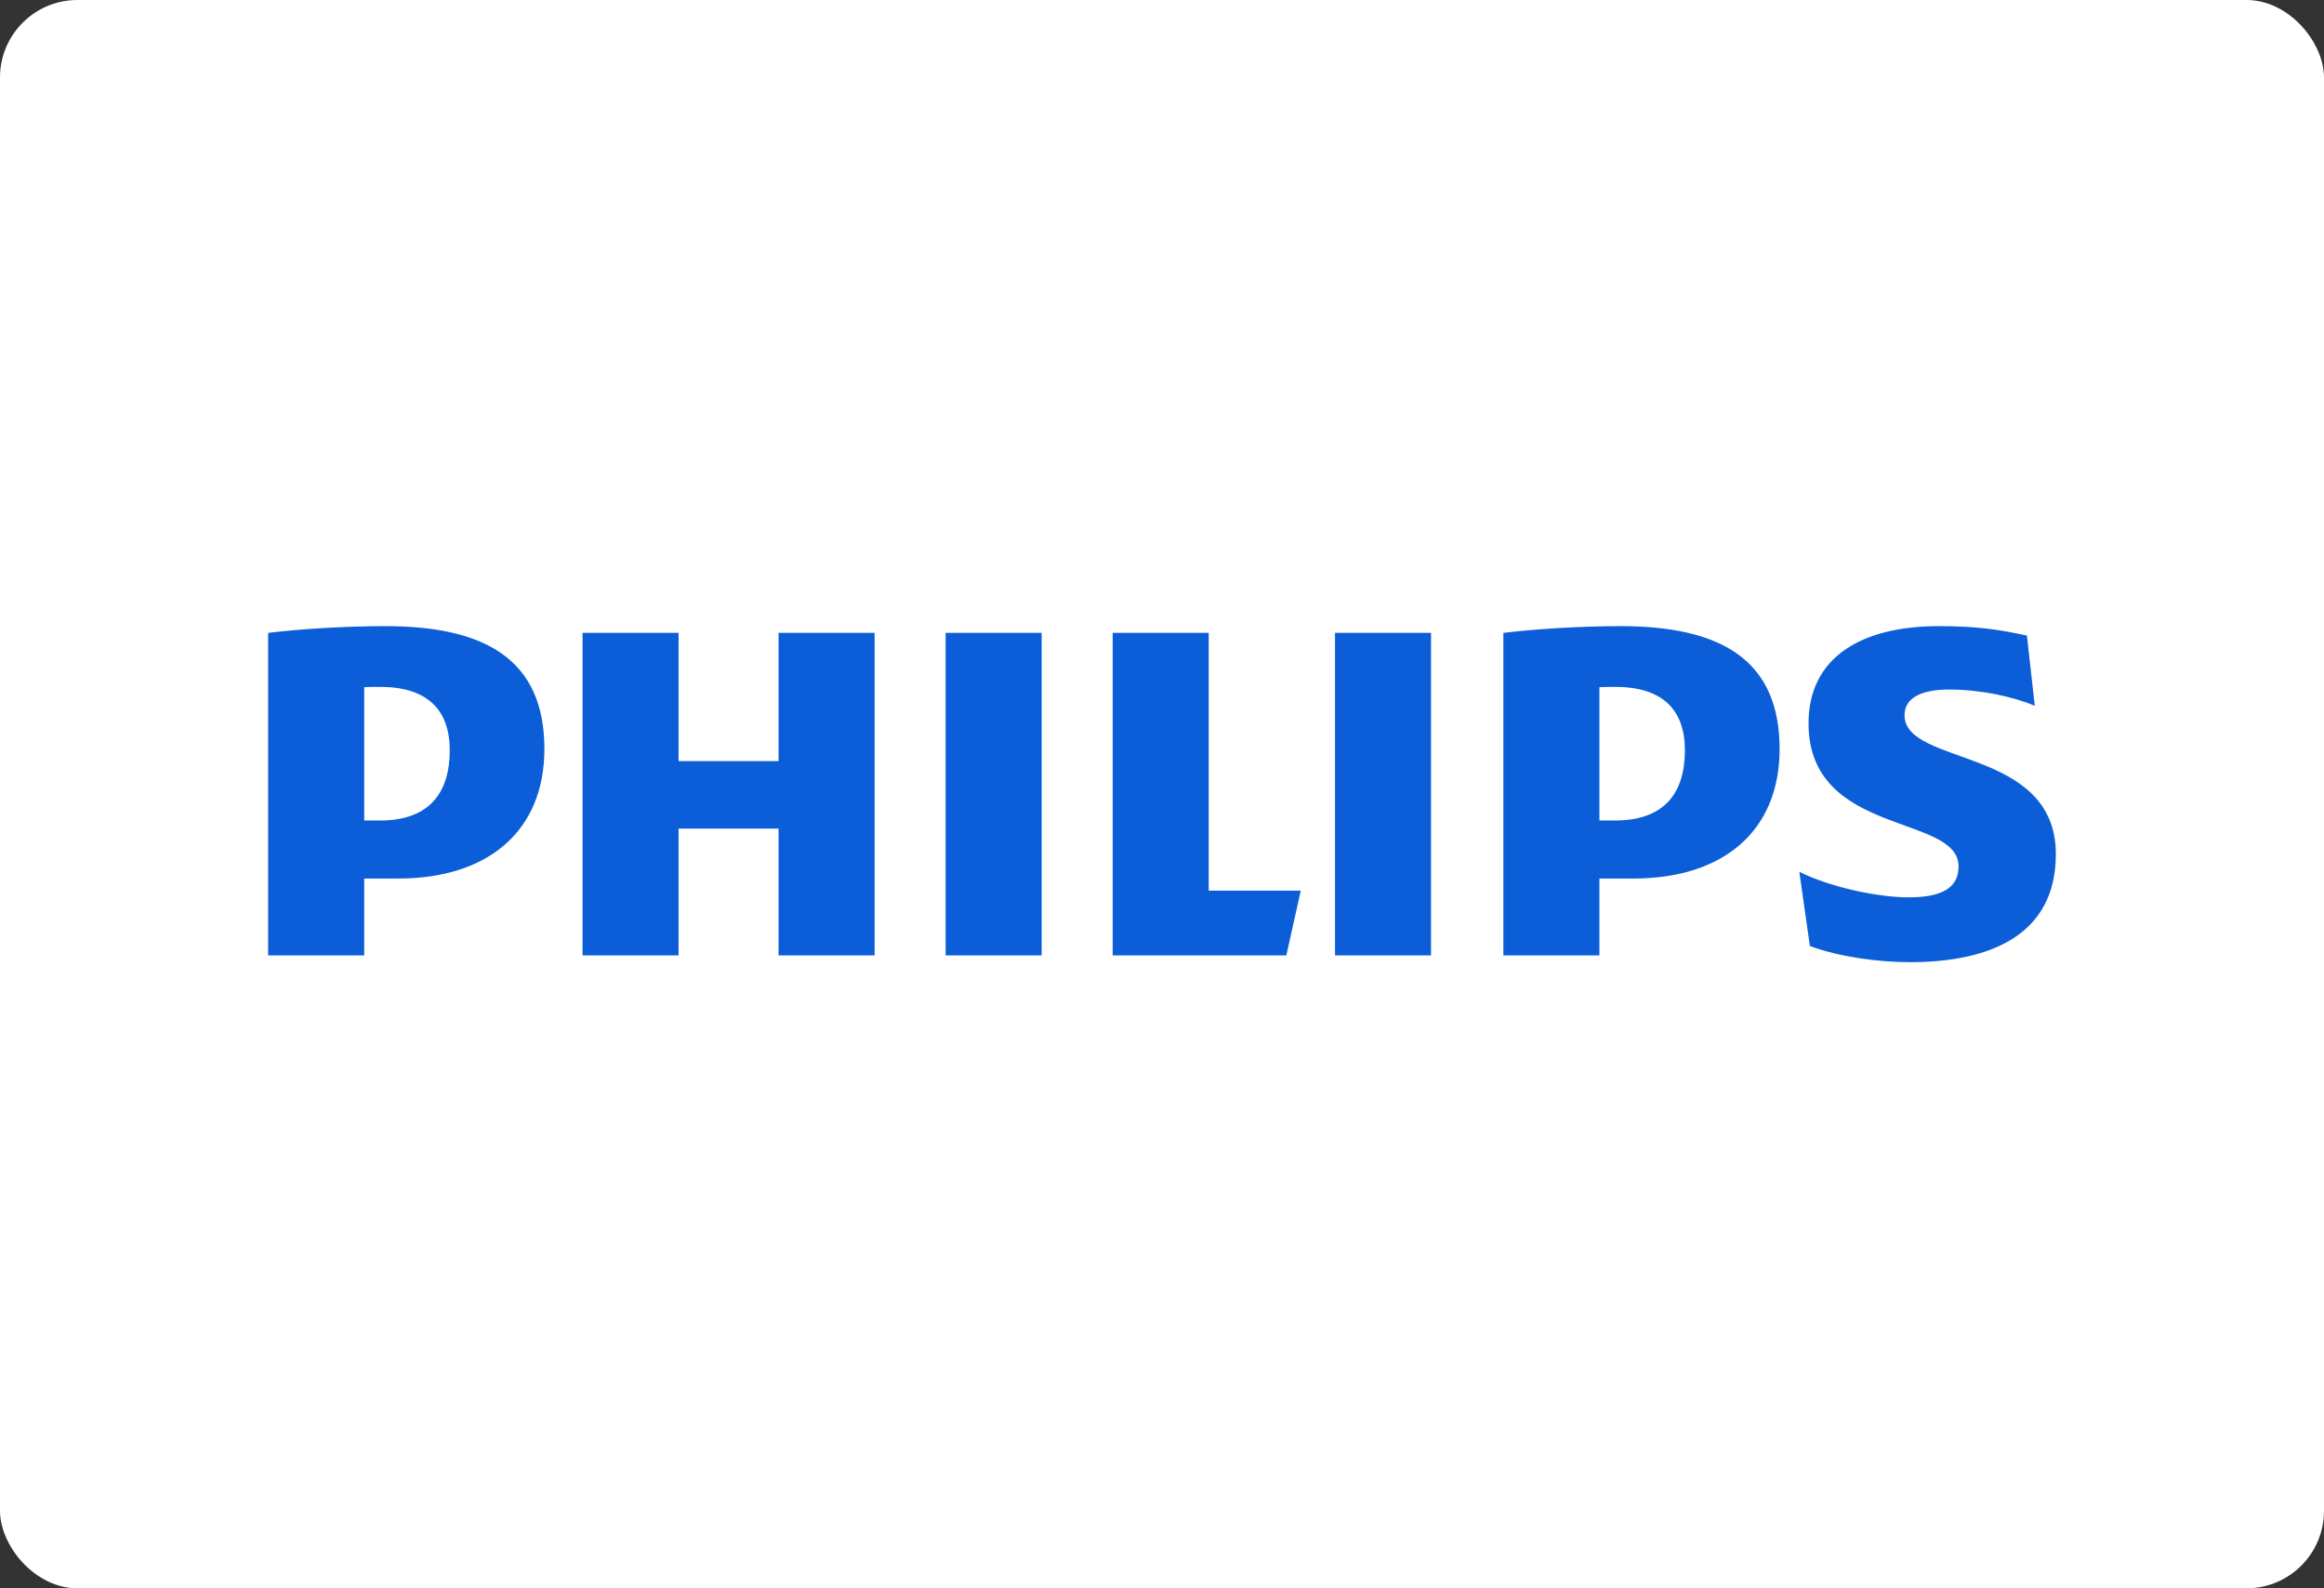 <svg width="300" height="205" viewBox="0 0 300 205" fill="none" xmlns="http://www.w3.org/2000/svg">
<rect x="0" y="0" width="300" height="205" fill="#333333" stroke="none"/>
<g clip-path="url(#clip0_267_979)">
<rect width="300" height="205" rx="10" fill="white"/>
<mask id="mask0_267_979" style="mask-type:luminance" maskUnits="userSpaceOnUse" x="-96" y="-51" width="487" height="353">
<path d="M-95.421 -50.912H390.515V301.272H-95.421V-50.912Z" fill="white"/>
</mask>
<g mask="url(#mask0_267_979)">
<path d="M112.901 81.683H100.503V98.231H87.596V81.683H75.198V123.316H87.596V106.94H100.503V123.316H112.901V81.683ZM156.029 114.951V81.683H143.631V123.316H166.049L167.913 114.951H156.029ZM134.465 81.683H122.067V123.316H134.465V81.683ZM184.727 81.683H172.335V123.316H184.727V81.683ZM245.852 92.309C245.852 90.043 248.063 88.996 251.624 88.996C255.532 88.996 259.78 89.872 262.666 91.096L261.65 82.033C258.418 81.335 255.532 80.814 250.274 80.814C240.254 80.814 233.46 84.867 233.46 93.356C233.46 107.987 252.825 105.029 252.825 111.821C252.825 114.43 250.949 115.82 246.366 115.82C242.297 115.82 236.005 114.43 232.271 112.513L233.633 122.098C237.368 123.494 242.458 124.186 246.539 124.186C256.894 124.186 265.385 120.701 265.385 110.247C265.385 96.32 245.852 98.93 245.852 92.309ZM210.88 113.389C222.418 113.389 229.725 107.289 229.725 96.663C229.725 84.997 221.916 80.814 209.177 80.814C204.254 80.814 198.309 81.163 194.066 81.683V123.316H206.464V113.389H210.88ZM217.5 96.841C217.5 102.237 214.955 105.899 208.496 105.899H206.464V88.694C207.186 88.653 207.861 88.653 208.496 88.653C214.609 88.653 217.5 91.611 217.5 96.841ZM51.429 113.389C62.973 113.389 70.275 107.289 70.275 96.663C70.275 84.997 62.465 80.814 49.732 80.814C44.803 80.814 38.864 81.163 34.615 81.683V123.316H47.014V113.389H51.429ZM58.056 96.841C58.056 102.237 55.504 105.899 49.051 105.899H47.014V88.694C47.735 88.653 48.416 88.653 49.051 88.653C55.164 88.653 58.056 91.611 58.056 96.841Z" fill="#0B5ED7"/>
</g>
</g>
<defs>
<clipPath id="clip0_267_979">
<rect width="300" height="205" rx="10" fill="white"/>
</clipPath>
</defs>
</svg>
